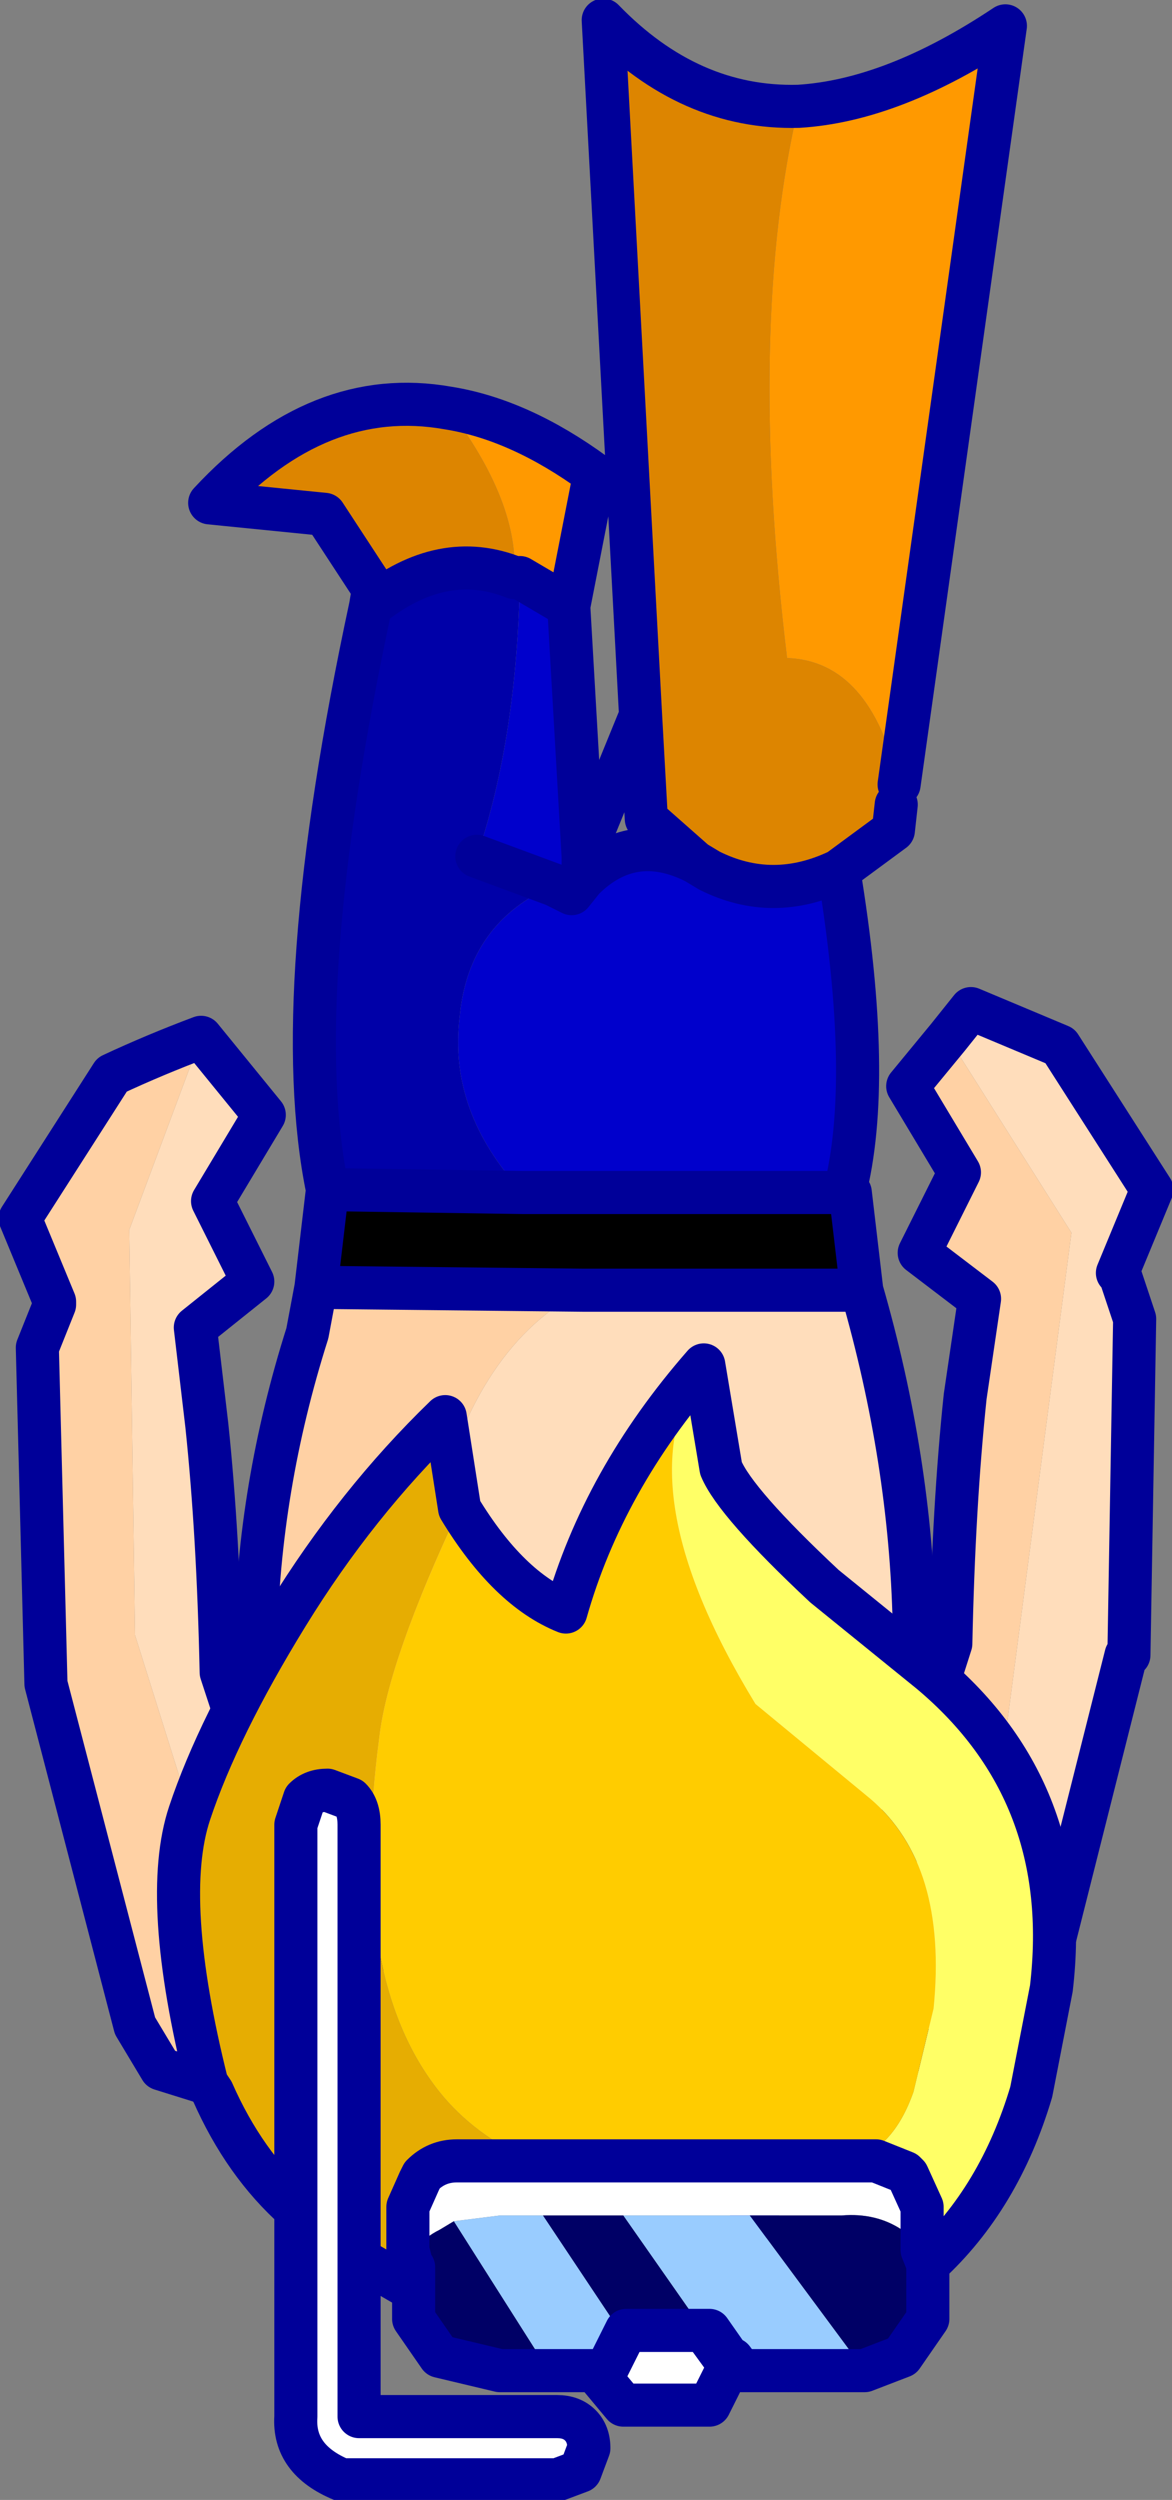 <?xml version="1.0" encoding="UTF-8" standalone="no"?>
<svg xmlns:xlink="http://www.w3.org/1999/xlink" height="43.5px" width="20.4px" xmlns="http://www.w3.org/2000/svg">
  <rect width="100%" height="100%" fill="#808080" stroke="none"/>
  <g transform="matrix(1.0, 0.0, 0.0, 1.0, 10.25, 25.35)">
    <path d="M6.25 -7.3 L6.65 -7.8 8.2 -7.15 9.8 -4.65 9.2 -3.2 9.25 -3.15 9.5 -2.4 9.4 3.45 9.35 3.45 7.85 9.4 7.35 10.15 6.6 10.4 5.1 10.25 Q4.8 10.2 4.65 10.0 L7.2 5.25 8.4 -3.9 6.25 -7.3 M-6.75 -7.3 L-5.65 -5.95 -6.55 -4.45 -5.85 -3.05 -6.85 -2.25 -6.65 -0.55 Q-6.45 1.35 -6.4 3.75 L-4.5 9.55 Q-4.4 9.95 -4.6 10.35 L-5.15 10.75 -5.5 10.75 -7.9 3.1 -8.0 -3.95 -6.75 -7.3" fill="#ffddbb" fill-rule="evenodd" stroke="none"/>
    <path d="M6.25 -7.3 L8.4 -3.9 7.2 5.25 4.65 10.0 4.5 9.85 Q4.3 9.45 4.45 9.05 L6.3 3.25 Q6.35 0.85 6.55 -1.05 L6.8 -2.75 5.75 -3.55 6.45 -4.95 5.55 -6.45 6.25 -7.3 M-9.45 3.95 L-9.6 -1.9 -9.3 -2.65 -9.3 -2.7 -9.9 -4.15 -8.3 -6.65 Q-7.55 -7.0 -6.75 -7.3 L-8.0 -3.95 -7.9 3.1 -5.5 10.75 -6.65 10.9 -7.45 10.65 -7.9 9.9 -9.45 3.95" fill="#ffd1a4" fill-rule="evenodd" stroke="none"/>
    <path d="M9.4 3.45 L9.5 -2.4 9.25 -3.15 9.2 -3.2 9.8 -4.65 8.2 -7.15 6.65 -7.8 6.25 -7.3 5.55 -6.45 6.45 -4.95 5.75 -3.55 6.8 -2.75 6.55 -1.05 Q6.35 0.85 6.3 3.25 L4.45 9.05 Q4.3 9.45 4.5 9.85 L4.65 10.0 2.5 13.9 M4.65 10.0 Q4.8 10.2 5.1 10.25 L6.6 10.4 7.35 10.15 7.85 9.4 9.35 3.45 M-9.45 3.95 L-9.6 -1.9 -9.3 -2.65 -9.3 -2.7 -9.9 -4.15 -8.3 -6.65 Q-7.55 -7.0 -6.75 -7.3 L-5.65 -5.95 -6.55 -4.45 -5.85 -3.05 -6.85 -2.25 -6.65 -0.55 Q-6.45 1.35 -6.4 3.75 L-4.5 9.55 Q-4.4 9.95 -4.6 10.35 L-5.15 10.75 -5.5 10.75 -5.1 12.0 M-5.5 10.75 L-6.65 10.9 -7.45 10.65 -7.9 9.9 -9.45 3.95" fill="none" stroke="#000099" stroke-linecap="round" stroke-linejoin="round" stroke-width="0.75"/>
    <path d="M5.4 -11.7 Q4.9 -13.85 3.45 -13.9 2.75 -19.7 3.65 -23.5 5.3 -23.6 7.25 -24.9 L5.4 -11.7 M-2.45 -18.25 Q-1.2 -18.05 0.1 -17.1 L-0.35 -14.8 -1.2 -15.3 -1.3 -15.3 Q-1.2 -16.6 -2.45 -18.25" fill="#ff9900" fill-rule="evenodd" stroke="none"/>
    <path d="M3.65 -23.5 Q2.75 -19.7 3.45 -13.9 4.9 -13.85 5.4 -11.7 L5.35 -11.35 5.3 -10.9 4.35 -10.2 Q3.2 -9.65 2.1 -10.2 L1.85 -10.35 1.0 -11.1 0.9 -12.9 0.25 -25.0 Q1.75 -23.45 3.65 -23.5 M-3.8 -14.8 L-3.75 -15.1 -4.6 -16.4 -6.6 -16.6 Q-4.7 -18.65 -2.45 -18.25 -1.2 -16.6 -1.3 -15.3 -2.55 -15.8 -3.8 -14.8" fill="#dd8500" fill-rule="evenodd" stroke="none"/>
    <path d="M1.85 -10.35 L2.1 -10.2 Q3.2 -9.65 4.35 -10.2 4.95 -6.55 4.45 -4.6 L-1.15 -4.6 Q-2.45 -6.0 -2.25 -7.65 -2.1 -9.3 -0.6 -9.95 L-1.95 -10.45 Q-1.25 -12.5 -1.2 -15.3 L-0.35 -14.8 -0.1 -10.45 -0.1 -10.2 -0.1 -10.05 Q0.75 -10.9 1.85 -10.35 M-0.1 -10.05 L-0.3 -9.8 -0.6 -9.95 -0.3 -9.8 -0.1 -10.05" fill="#0000cc" fill-rule="evenodd" stroke="none"/>
    <path d="M4.75 -2.9 L4.75 -2.8 4.85 -2.35 4.75 -2.9 Q6.45 3.0 5.0 8.5 L-2.9 8.5 Q-3.8 -1.0 -0.1 -2.9 L4.75 -2.9" fill="#ffddbb" fill-rule="evenodd" stroke="none"/>
    <path d="M4.45 -4.6 L4.55 -4.6 4.75 -2.9 -0.1 -2.9 -4.75 -2.95 -4.55 -4.65 -4.5 -4.65 -1.15 -4.6 4.45 -4.6" fill="#000000" fill-rule="evenodd" stroke="none"/>
    <path d="M-4.55 -4.65 Q-5.25 -8.05 -3.8 -14.8 -2.55 -15.8 -1.3 -15.3 L-1.2 -15.3 Q-1.25 -12.5 -1.95 -10.45 L-0.6 -9.95 Q-2.1 -9.3 -2.25 -7.65 -2.45 -6.0 -1.15 -4.6 L-4.5 -4.65 -4.4 -5.6 -4.55 -4.65" fill="#0000a8" fill-rule="evenodd" stroke="none"/>
    <path d="M-2.9 8.5 L-5.1 8.7 Q-6.6 3.2 -4.9 -2.15 L-4.75 -2.95 -0.1 -2.9 Q-3.8 -1.0 -2.9 8.5" fill="#ffd1a4" fill-rule="evenodd" stroke="none"/>
    <path d="M5.4 -11.7 L7.25 -24.9 Q5.3 -23.6 3.65 -23.5 1.75 -23.45 0.25 -25.0 L0.9 -12.9 1.0 -11.1 1.85 -10.35 2.1 -10.2 Q3.2 -9.65 4.35 -10.2 L5.3 -10.9 5.35 -11.35 M4.45 -4.6 L4.55 -4.6 4.75 -2.9 Q6.45 3.0 5.0 8.5 L-2.9 8.5 -5.1 8.7 Q-6.6 3.2 -4.9 -2.15 L-4.75 -2.95 -4.55 -4.65 Q-5.25 -8.05 -3.8 -14.8 L-3.75 -15.1 -4.6 -16.4 -6.6 -16.6 Q-4.7 -18.65 -2.45 -18.25 -1.2 -18.05 0.1 -17.1 L-0.35 -14.8 -0.1 -10.45 0.9 -12.9 M4.35 -10.2 Q4.95 -6.55 4.45 -4.6 L-1.15 -4.6 -4.5 -4.65 -4.55 -4.65 M-1.2 -15.3 L-0.35 -14.8 M-1.3 -15.3 L-1.2 -15.3 M-1.95 -10.45 L-0.6 -9.95 -0.3 -9.8 -0.1 -10.05 -0.1 -10.2 -0.1 -10.45 M-3.8 -14.8 Q-2.55 -15.8 -1.3 -15.3 M-4.75 -2.95 L-0.1 -2.9 4.75 -2.9 M-0.1 -10.05 Q0.75 -10.9 1.85 -10.35" fill="none" stroke="#000099" stroke-linecap="round" stroke-linejoin="round" stroke-width="0.75"/>
    <path d="M2.0 -1.6 L2.3 0.2 Q2.55 0.8 4.1 2.25 L5.95 3.75 Q8.45 5.85 8.05 9.25 L7.7 11.05 Q7.15 12.9 5.9 14.05 L5.8 13.8 5.8 13.05 5.55 12.5 5.5 12.45 5.0 12.25 4.55 12.25 Q5.3 12.05 5.65 11.05 L6.0 9.6 Q6.25 7.1 4.9 5.95 L2.9 4.3 Q0.55 0.45 2.0 -1.6" fill="#ffff66" fill-rule="evenodd" stroke="none"/>
    <path d="M2.0 -1.6 Q0.55 0.45 2.9 4.3 L4.9 5.95 Q6.25 7.1 6.0 9.6 L5.65 11.05 Q5.3 12.05 4.55 12.25 L-1.0 12.25 Q-2.0 11.8 -2.6 11.05 -4.2 9.05 -3.65 4.9 -3.5 3.55 -2.25 0.9 -1.4 2.3 -0.4 2.7 0.25 0.4 2.0 -1.6" fill="#ffcc00" fill-rule="evenodd" stroke="none"/>
    <path d="M4.55 12.25 L5.0 12.25 5.5 12.45 5.55 12.5 5.8 13.05 5.8 13.8 5.45 13.45 Q5.0 13.15 4.4 13.2 L2.8 13.2 0.6 13.2 -0.8 13.2 -1.55 13.2 -2.35 13.3 -2.6 13.45 Q-3.1 13.7 -3.05 14.1 L-3.05 14.2 -3.15 13.8 -3.15 13.05 -2.95 12.6 -2.9 12.5 Q-2.65 12.25 -2.3 12.25 L-1.0 12.25 4.55 12.25 M2.45 15.8 L2.1 16.5 0.6 16.5 0.1 15.9 0.3 15.9 0.6 15.3 0.65 15.2 2.0 15.2 2.1 15.2 2.45 15.7 2.5 15.7 2.45 15.8 2.4 15.75 2.0 15.2 2.4 15.75 2.45 15.8 M-3.05 15.0 L-3.15 15.0 -3.05 14.7 -3.05 15.0 M-4.0 13.95 L-4.0 16.7 -0.55 16.7 Q-0.3 16.7 -0.15 16.85 0.0 17.0 0.0 17.25 L-0.15 17.65 -0.55 17.8 -4.3 17.8 Q-5.15 17.45 -5.1 16.7 L-5.1 13.1 -5.1 6.4 -4.95 5.95 Q-4.8 5.8 -4.55 5.8 L-4.15 5.95 Q-4.0 6.1 -4.0 6.4 L-4.0 13.95 M2.45 15.7 L2.4 15.75 2.45 15.7" fill="#ffffff" fill-rule="evenodd" stroke="none"/>
    <path d="M5.8 13.8 L5.9 14.05 5.9 15.0 5.45 15.65 4.8 15.9 2.8 13.2 4.4 13.2 Q5.0 13.15 5.45 13.45 L5.8 13.8 M-0.7 15.9 L-1.55 15.9 -2.6 15.65 -3.05 15.0 -3.05 14.7 -3.05 14.5 -3.05 14.2 -3.05 14.1 Q-3.1 13.7 -2.6 13.45 L-2.35 13.3 -0.7 15.9 M2.0 15.2 L0.65 15.2 0.6 15.3 -0.8 13.2 0.6 13.2 2.0 15.2" fill="#000066" fill-rule="evenodd" stroke="none"/>
    <path d="M4.8 15.9 L4.4 15.9 2.65 15.9 2.5 15.7 2.45 15.7 2.1 15.2 2.0 15.2 0.6 13.2 2.8 13.2 4.8 15.9 M0.1 15.9 L-0.7 15.9 -2.35 13.3 -1.55 13.2 -0.8 13.2 0.6 15.3 0.3 15.9 0.1 15.9" fill="#99ccff" fill-rule="evenodd" stroke="none"/>
    <path d="M-3.05 14.5 L-4.0 13.95 -4.0 6.4 Q-4.0 6.1 -4.15 5.95 L-4.55 5.8 Q-4.8 5.8 -4.95 5.95 L-5.1 6.4 -5.1 13.1 Q-6.0 12.3 -6.55 11.05 L-6.65 10.9 Q-7.45 7.7 -6.95 6.2 -6.45 4.7 -5.25 2.75 -4.05 0.8 -2.5 -0.7 L-2.25 0.9 Q-3.5 3.55 -3.65 4.9 -4.2 9.05 -2.6 11.05 -2.0 11.8 -1.0 12.25 L-2.3 12.25 Q-2.65 12.25 -2.9 12.5 L-2.95 12.6 -3.15 13.05 -3.15 13.8 -3.05 14.2 -3.05 14.5" fill="#e6ad02" fill-rule="evenodd" stroke="none"/>
    <path d="M5.9 14.05 Q7.15 12.9 7.7 11.05 L8.05 9.25 Q8.45 5.85 5.95 3.75 L4.1 2.25 Q2.55 0.8 2.3 0.2 L2.0 -1.6 Q0.25 0.4 -0.4 2.7 -1.4 2.3 -2.25 0.9 L-2.5 -0.7 Q-4.05 0.8 -5.25 2.75 -6.45 4.7 -6.95 6.2 -7.45 7.7 -6.65 10.9 L-6.55 11.05 Q-6.0 12.3 -5.1 13.1 L-5.1 6.4 -4.95 5.95 Q-4.8 5.8 -4.55 5.8 L-4.15 5.95 Q-4.0 6.1 -4.0 6.4 L-4.0 13.95 -4.0 16.7 -0.55 16.7 Q-0.3 16.7 -0.15 16.85 0.0 17.0 0.0 17.25 L-0.15 17.65 -0.55 17.8 -4.3 17.8 Q-5.15 17.45 -5.1 16.7 L-5.1 13.1 M4.55 12.25 L5.0 12.25 5.5 12.45 5.55 12.5 5.8 13.05 5.8 13.8 5.9 14.05 5.9 15.0 5.45 15.65 4.8 15.9 4.4 15.9 2.65 15.9 2.45 15.8 2.1 16.5 0.6 16.5 0.1 15.9 -0.7 15.9 -1.55 15.9 -2.6 15.65 -3.05 15.0 -3.05 14.7 -3.05 14.5 -4.0 13.95 M2.0 15.2 L2.1 15.2 2.45 15.7 2.5 15.7 2.65 15.9 M0.6 15.3 L0.65 15.2 2.0 15.2 2.4 15.75 2.45 15.7 M0.6 15.3 L0.3 15.9 0.1 15.9 M2.5 15.7 L2.45 15.8 2.4 15.75 M-1.0 12.25 L-2.3 12.25 Q-2.65 12.25 -2.9 12.5 L-2.95 12.6 -3.15 13.05 -3.15 13.8 -3.05 14.2 -3.05 14.1 M-3.05 14.2 L-3.05 14.5 M4.55 12.25 L-1.0 12.25" fill="none" stroke="#000099" stroke-linecap="round" stroke-linejoin="round" stroke-width="0.75"/>
  </g>
</svg>
